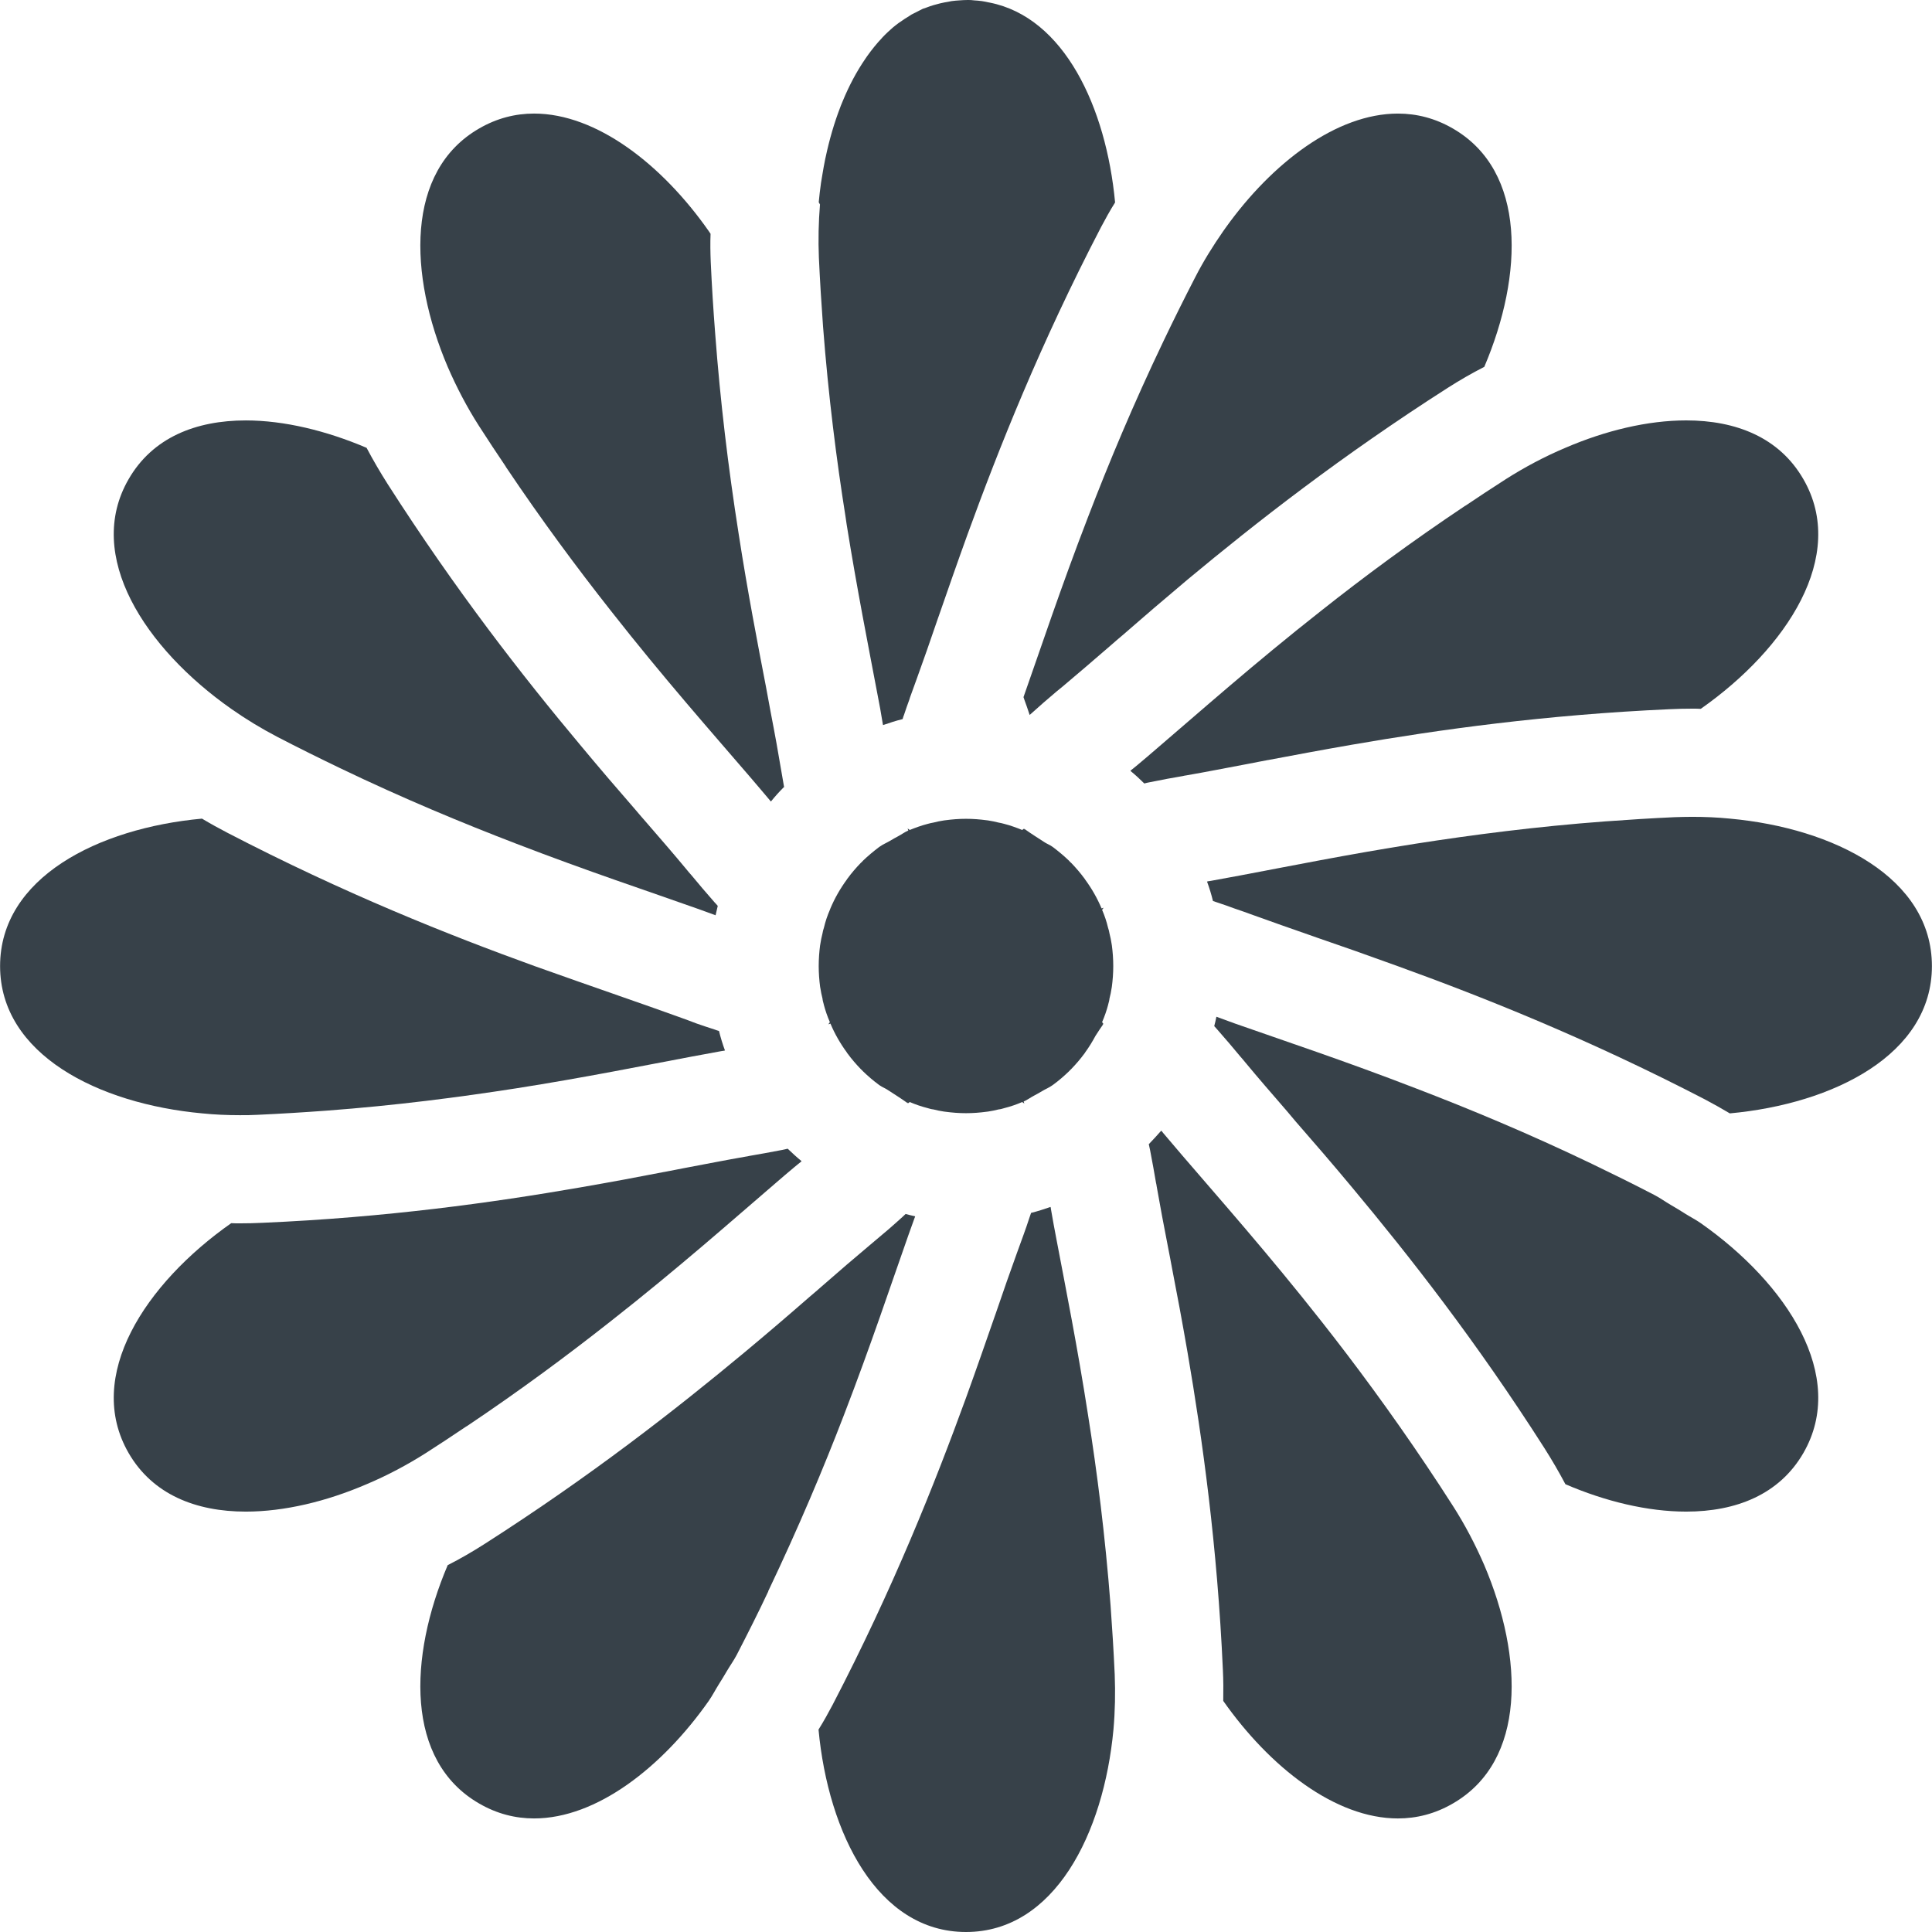 <?xml version="1.0" encoding="utf-8"?>
<!-- Generator: Adobe Illustrator 19.1.1, SVG Export Plug-In . SVG Version: 6.00 Build 0)  -->
<svg version="1.1" id="_x31_0" xmlns="http://www.w3.org/2000/svg" xmlns:xlink="http://www.w3.org/1999/xlink" x="0px" y="0px"
	 viewBox="0 0 512 512" style="enable-background:new 0 0 512 512;" xml:space="preserve">
<style type="text/css">
	.st0{fill:#374149;}
</style>
<g>
	<path class="st0" d="M383.7,102.764c3.156-2.007,6.354-3.867,9.651-5.542c10.417-24.458,11.226-51.882-8.315-63.158
		c-4.68-2.722-9.601-3.964-14.57-3.964c-16.291,0-33.348,13.092-45.578,30.146c-0.238,0.332-0.477,0.667-0.714,1.003
		c-2.722,3.918-5.258,7.976-7.406,12.182c-2.961,5.734-5.734,11.323-8.359,16.815c-8.074,16.866-14.619,32.583-20.068,46.773
		c-7.262,18.823-12.612,35.017-17.104,47.726c0.05,0.191,0.144,0.382,0.191,0.574c0.481,1.289,0.957,2.675,1.438,4.156
		c2.578-2.34,4.964-4.394,7.116-6.21c0.524-0.43,1.051-0.863,1.578-1.29c3.866-3.25,8.167-6.929,12.85-10.987
		c1-0.863,2.004-1.769,3.058-2.629c5.254-4.589,10.987-9.506,17.244-14.764C332.915,138.452,355.515,120.774,383.7,102.764z"/>
	<path class="st0" d="M313.424,205.669c0.332-0.094,0.668-0.141,1-0.191c4.972-0.856,10.514-1.957,16.627-3.102
		c1.625-0.336,3.25-0.621,4.969-0.957h0.046c6.832-1.293,14.241-2.676,22.217-4.062c23.17-4.011,51.214-7.929,84.18-9.409
		c2.007-0.098,3.965-0.145,5.972-0.145c0.762,0,1.527,0,2.289,0.046c22.795-16.002,38.942-40.558,27.189-60.862
		c-6.354-11.038-17.822-15.576-31.055-15.576c-10.179,0-21.358,2.675-32.009,7.261c-5.449,2.293-10.75,5.113-15.718,8.265
		c-3.679,2.343-7.261,4.73-10.749,7.07h-0.047c-14.237,9.511-26.946,18.92-38.219,27.853
		c-17.916,14.097-32.298,26.896-43.762,36.692c-1.703,1.484-3.285,2.809-4.855,4.129c-0.617,0.48-1.183,1.019-1.828,1.48
		c0.008,0.008,0.02,0.02,0.028,0.027c-0.039,0.031-0.082,0.063-0.13,0.098c1.29,1.051,2.485,2.149,3.68,3.344
		c0.476-0.145,1-0.238,1.48-0.336C307.929,206.626,310.893,206.098,313.424,205.669z"/>
	<path class="st0" d="M458.466,216.945c-3.343-0.336-6.687-0.476-10.03-0.476c-1.578,0-3.109,0.046-4.683,0.094
		c-6.21,0.285-12.276,0.668-18.154,1.102h-0.047c-18.537,1.382-35.356,3.582-50.354,5.921c-18.252,2.867-33.778,6.023-46.484,8.41
		c-2.778,0.512-5.386,1.008-7.898,1.453c-0.25,0.024-0.551,0.102-0.79,0.118c0,0.007,0.004,0.015,0.008,0.027
		c-0.05,0.008-0.11,0.019-0.16,0.027c0.621,1.672,1.145,3.39,1.578,5.16c0.382,0.14,0.762,0.238,1.144,0.382
		c1.578,0.523,3.106,1.05,4.636,1.625c1.622,0.523,3.246,1.145,4.871,1.718c4.73,1.719,10.081,3.582,15.959,5.637
		c0.285,0.098,0.523,0.191,0.809,0.289c6.546,2.242,13.76,4.777,21.502,7.593c22.834,8.265,50.449,19.256,81.406,35.306
		c2.246,1.195,4.492,2.438,6.64,3.726c27.568-2.531,53.558-15.666,53.558-39.032C511.976,232.615,486.034,219.476,458.466,216.945z"
		/>
	<path class="st0" d="M450.724,324.154c-1.305-0.922-2.758-1.64-4.113-2.503c-1.266-0.805-2.546-1.586-3.863-2.348
		c-1.422-0.828-2.754-1.796-4.202-2.558c-5.687-2.961-11.23-5.683-16.674-8.308c-16.814-8.078-32.486-14.577-46.675-20.018
		c-18.916-7.312-35.114-12.663-47.87-17.155c-1.723-0.621-3.39-1.242-4.969-1.816c-0.191,0.863-0.336,1.676-0.574,2.484
		c0.289,0.336,0.527,0.621,0.812,0.91c2.199,2.484,4.254,4.918,6.117,7.167c0.476,0.523,0.906,1.05,1.336,1.574
		c3.202,3.871,6.929,8.171,10.987,12.854c0.863,1,1.671,1.957,2.534,3.008l0.047,0.046c4.586,5.258,9.507,10.945,14.714,17.202
		c15.194,18.202,32.918,40.801,50.929,69.033c2.007,3.152,3.87,6.355,5.59,9.605c10.651,4.586,21.83,7.261,32.009,7.261
		c13.233,0,24.701-4.538,31.055-15.526C489.666,364.713,473.52,340.156,450.724,324.154z"/>
	<path class="st0" d="M385.086,399.158c-2.34-3.679-4.73-7.307-7.07-10.795c-9.558-14.238-18.92-26.9-27.806-38.177
		c-14.143-17.959-26.942-32.387-36.786-43.855c-1.816-2.133-3.527-4.121-5.132-6.034l-0.434-0.547c0,0-0.012,0.008-0.016,0.016
		c-0.035-0.043-0.07-0.09-0.105-0.125c-1.098,1.246-2.195,2.441-3.297,3.586c0.098,0.527,0.238,1.05,0.336,1.531
		c0.621,3.198,1.148,6.163,1.578,8.694c0.094,0.332,0.141,0.668,0.188,1c0.859,4.968,1.914,10.514,3.105,16.627
		c0.336,1.621,0.621,3.297,0.957,5.019c1.336,6.827,2.722,14.28,4.109,22.31c3.965,23.118,7.882,51.163,9.362,84.082
		c0.145,2.77,0.145,5.539,0.098,8.266c12.326,17.533,29.669,31.149,46.292,31.149c4.969,0,9.89-1.242,14.57-3.968
		c19.541-11.273,18.732-38.696,8.315-63.158C391.008,409.381,388.238,404.08,385.086,399.158z"/>
	<path class="st0" d="M294.313,425.481c-1.434-18.631-3.582-35.45-5.972-50.495c-2.816-18.155-5.922-33.634-8.312-46.246
		c-0.574-2.914-1.05-5.62-1.5-8.206c-0.019-0.167-0.054-0.363-0.074-0.527c-0.007,0-0.015,0.004-0.023,0.008
		c-0.008-0.05-0.019-0.11-0.027-0.16c-1.672,0.57-3.39,1.144-5.16,1.574c-0.144,0.382-0.238,0.765-0.378,1.097
		c-0.527,1.676-1.102,3.25-1.629,4.734c-0.621,1.766-1.238,3.39-1.766,4.87c-1.722,4.73-3.586,10.082-5.59,15.956
		c-0.098,0.289-0.191,0.527-0.289,0.812c-2.293,6.597-4.777,13.761-7.593,21.549c-8.316,22.834-19.256,50.402-35.356,81.36
		c-1.145,2.148-2.34,4.347-3.726,6.546C219.5,485.963,232.588,512,256,512c23.408,0,36.497-26.037,39.078-53.647
		c0.43-4.874,0.523-9.796,0.332-14.62C295.125,437.472,294.743,431.359,294.313,425.481z"/>
	<path class="st0" d="M240.76,327.259c0.562-1.562,1.082-3.027,1.605-4.469l0.129-0.3c-0.007,0-0.015,0-0.023-0.004
		c0.02-0.047,0.039-0.102,0.055-0.153c-0.86-0.191-1.719-0.382-2.531-0.617c-0.29,0.285-0.57,0.523-0.859,0.808
		c-2.578,2.344-5.015,4.446-7.167,6.214c-0.528,0.477-1.051,0.859-1.527,1.289c-3.871,3.25-8.171,6.926-12.854,11.034
		c-1,0.859-2.004,1.77-3.058,2.629c-5.25,4.586-10.983,9.507-17.245,14.718c-18.202,15.143-40.801,32.817-68.986,50.831
		c-3.152,2.007-6.355,3.866-9.652,5.538c-10.413,24.462-11.225,51.886,8.316,63.158c4.679,2.726,9.601,3.968,14.569,3.968
		c16.627,0,33.97-13.616,46.293-31.149c0.992-1.43,1.774-2.977,2.699-4.442c0.718-1.137,1.406-2.266,2.074-3.41
		c0.852-1.457,1.852-2.84,2.637-4.332c2.957-5.734,5.781-11.326,8.358-16.818v-0.141l0.047-0.05
		c8.026-16.862,14.569-32.392,20.018-46.578C230.916,356.158,236.268,339.965,240.76,327.259z"/>
	<path class="st0" d="M123.614,377.993h0.046c14.19-9.507,26.85-18.916,38.13-27.806c17.959-14.088,32.388-26.896,43.855-36.734
		c1.703-1.485,3.281-2.813,4.855-4.133c0.614-0.476,1.183-1.015,1.824-1.476c-0.008-0.008-0.015-0.02-0.027-0.028
		c0.043-0.031,0.082-0.066,0.129-0.098c-1.289-1.05-2.484-2.148-3.679-3.296c-0.523,0.094-1,0.238-1.527,0.336
		c-3.199,0.617-6.117,1.144-8.648,1.574c-0.332,0.094-0.668,0.145-1.003,0.191c-4.969,0.86-10.511,1.957-16.624,3.106
		c-1.625,0.336-3.198,0.621-4.922,0.957h-0.046c-6.831,1.336-14.288,2.722-22.31,4.109c-23.17,4.011-51.214,7.93-84.13,9.362
		c-2.011,0.098-3.968,0.145-5.972,0.145c-0.766,0-1.531,0-2.293-0.047c-22.79,16.002-38.938,40.559-27.189,60.913
		c6.355,10.987,17.822,15.526,31.056,15.526c10.174,0,21.354-2.675,32.009-7.261c5.449-2.293,10.749-5.113,15.718-8.265
		C116.544,382.722,120.13,380.336,123.614,377.993z"/>
	<path class="st0" d="M63.564,295.535c1.574,0,3.106,0,4.679-0.098c6.258-0.285,12.327-0.664,18.202-1.098
		c18.538-1.386,35.356-3.582,50.355-5.921c18.252-2.867,33.778-6.023,46.488-8.41c2.758-0.512,5.347-1,7.846-1.446
		c0.262-0.023,0.582-0.109,0.84-0.125c-0.004-0.008-0.008-0.015-0.008-0.027c0.047-0.008,0.106-0.019,0.156-0.027
		c-0.621-1.672-1.144-3.39-1.578-5.16c-0.379-0.098-0.762-0.242-1.145-0.382c-1.578-0.481-3.152-1.051-4.73-1.578
		c-1.574-0.621-3.203-1.195-4.777-1.766c-4.73-1.722-10.082-3.582-15.956-5.636c-0.289-0.098-0.527-0.195-0.812-0.289
		c-6.546-2.293-13.714-4.777-21.451-7.55c-22.838-8.265-50.453-19.252-81.458-35.352c-2.293-1.195-4.538-2.438-6.686-3.726
		c-27.568,2.531-53.507,15.67-53.507,39.078c0,23.366,25.986,36.501,53.554,39.032C56.874,295.391,60.217,295.535,63.564,295.535z"
		/>
	<path class="st0" d="M61.272,187.85c3.867,2.722,7.976,5.211,12.179,7.406c5.686,2.961,11.229,5.687,16.674,8.312
		c16.815,8.074,32.49,14.573,46.676,20.018c18.966,7.312,35.211,12.663,47.964,17.202c1.672,0.618,3.301,1.191,4.874,1.766
		c0.192-0.859,0.383-1.672,0.574-2.484c-0.289-0.336-0.527-0.621-0.813-0.906c-2.198-2.484-4.253-4.922-6.112-7.167
		c-0.481-0.523-0.91-1.05-1.34-1.574c-3.203-3.87-6.929-8.171-10.987-12.854c-0.859-1.004-1.77-2.004-2.629-3.058
		c-4.538-5.207-9.46-10.941-14.62-17.151c-15.241-18.202-32.914-40.848-50.975-69.079c-2.004-3.156-3.871-6.355-5.59-9.605
		c-10.655-4.538-21.834-7.261-32.009-7.261c-13.234,0-24.701,4.538-31.056,15.576C22.334,147.291,38.481,171.847,61.272,187.85z"/>
	<path class="st0" d="M126.911,112.845c2.39,3.726,4.73,7.262,7.12,10.796v0.047c9.554,14.241,18.963,26.9,27.849,38.172
		c14.097,17.963,26.854,32.345,36.692,43.809c1.91,2.246,3.726,4.351,5.398,6.354c0.098,0.145,0.191,0.238,0.336,0.383
		c1.003-1.242,2.105-2.484,3.25-3.629c0.094-0.098,0.144-0.144,0.238-0.191l-2.004-11.566c-0.481-2.53-0.957-5.3-1.578-8.406
		l-1.246-6.738c-2.148-11.131-4.82-24.935-7.21-40.367c-2.82-17.963-4.874-35.211-6.21-52.89c-0.527-6.734-0.91-12.991-1.195-19.206
		c-0.098-2.484-0.145-4.968-0.046-7.452c-0.145-0.238-0.336-0.477-0.481-0.715c-12.276-17.534-29.666-31.149-46.293-31.149
		c-4.968,0-9.89,1.242-14.569,3.964c-19.541,11.276-18.729,38.7-8.316,63.158C120.989,102.619,123.758,107.924,126.911,112.845z"/>
	<path class="st0" d="M217.394,261.804c0.149,0.957,0.336,1.914,0.574,2.82c0.047,0.527,0.191,1.004,0.336,1.527v0.047
		c0.43,1.629,0.957,3.156,1.625,4.687c-0.191,0.187-0.285,0.378-0.382,0.57c0.191-0.047,0.332-0.141,0.527-0.192
		c1.144,2.726,2.629,5.305,4.347,7.644c0.046,0.098,0.094,0.191,0.191,0.289c1.046,1.43,2.242,2.817,3.488,4.106
		c0.238,0.191,0.426,0.43,0.621,0.621c1.289,1.246,2.672,2.438,4.106,3.492c0.098,0.094,0.191,0.141,0.336,0.238
		c0.601,0.426,1.308,0.691,1.933,1.09c1.797,1.172,3.625,2.304,5.351,3.542l0.164-0.106c-0.031,0.078-0.046,0.161-0.094,0.25
		c0.191-0.098,0.382-0.191,0.574-0.383c1.531,0.668,3.109,1.195,4.777,1.625c0.48,0.145,0.957,0.286,1.484,0.336
		c0.906,0.234,1.863,0.43,2.82,0.57c0.141,0,0.282,0.047,0.379,0.047c1.77,0.238,3.582,0.382,5.449,0.382
		c1.863,0,3.675-0.144,5.445-0.382c0.098,0,0.238-0.047,0.382-0.047c0.953-0.141,1.91-0.336,2.82-0.57
		c0.523-0.05,1-0.191,1.481-0.336c1.671-0.43,3.246-0.957,4.777-1.625c0.191,0.192,0.382,0.286,0.574,0.383
		c-0.098-0.191-0.145-0.336-0.192-0.523c0.954-0.41,1.778-1.039,2.695-1.52c0.703-0.37,1.422-0.773,2.133-1.202
		c0.89-0.539,1.874-0.93,2.718-1.531c0.145-0.098,0.238-0.145,0.336-0.238c1.434-1.054,2.816-2.246,4.109-3.492
		c0.191-0.191,0.383-0.43,0.618-0.621c1.246-1.289,2.441-2.676,3.488-4.106c0.098-0.098,0.144-0.191,0.191-0.289
		c1.023-1.39,1.93-2.89,2.762-4.43c0.636-0.992,1.3-2.003,1.968-2.953l-0.106-0.16c0.078,0.035,0.161,0.066,0.25,0.09
		c-0.094-0.192-0.191-0.383-0.383-0.57c0.668-1.531,1.195-3.058,1.626-4.687v-0.047c0.144-0.523,0.289-1,0.335-1.527
		c0.238-0.906,0.43-1.863,0.574-2.82c0-0.046,0.043-0.141,0.043-0.238c0.242-1.812,0.382-3.679,0.382-5.542
		c0-1.91-0.14-3.773-0.382-5.589c-0.043-0.094-0.043-0.192-0.043-0.234c-0.145-0.957-0.336-1.914-0.574-2.824
		c-0.098-0.524-0.191-1-0.382-1.527c-0.383-1.625-0.91-3.199-1.578-4.73c0.192-0.191,0.29-0.382,0.383-0.57
		c-0.191,0.094-0.336,0.141-0.523,0.188c-1.149-2.722-2.629-5.301-4.351-7.644c-0.047-0.094-0.094-0.187-0.191-0.285
		c-1.047-1.434-2.242-2.821-3.488-4.11c-0.234-0.191-0.426-0.382-0.618-0.621c-1.293-1.242-2.675-2.39-4.109-3.488
		c-0.098-0.047-0.191-0.145-0.336-0.238c-0.598-0.43-1.309-0.695-1.934-1.09c-1.797-1.176-3.628-2.308-5.351-3.542l-0.16,0.106
		c0.027-0.082,0.043-0.161,0.09-0.25c-0.192,0.094-0.383,0.191-0.574,0.383c-1.531-0.622-3.106-1.195-4.777-1.626
		c-0.481-0.144-0.958-0.238-1.481-0.335c-0.91-0.238-1.867-0.43-2.82-0.574c-0.144,0-0.285-0.047-0.382-0.047
		c-1.77-0.238-3.582-0.382-5.445-0.382c-1.867,0-3.679,0.144-5.449,0.382c-0.098,0-0.238,0.047-0.379,0.047
		c-0.957,0.145-1.914,0.336-2.82,0.574c-0.527,0.098-1.004,0.191-1.484,0.335c-1.668,0.43-3.246,1.004-4.777,1.626
		c-0.192-0.192-0.383-0.29-0.574-0.383c0.098,0.191,0.145,0.332,0.191,0.523c-0.953,0.41-1.773,1.035-2.687,1.516
		c-0.71,0.374-1.434,0.781-2.148,1.21c-0.886,0.535-1.871,0.926-2.71,1.527c-0.145,0.094-0.238,0.191-0.336,0.238
		c-1.434,1.098-2.817,2.246-4.106,3.488c-0.195,0.238-0.382,0.43-0.621,0.621c-1.246,1.289-2.442,2.676-3.488,4.11
		c-0.098,0.098-0.145,0.191-0.191,0.285c-1.718,2.343-3.203,4.922-4.347,7.644c-0.047,0.144-0.098,0.242-0.145,0.382
		c-0.668,1.531-1.195,3.106-1.578,4.73c-0.192,0.527-0.286,1.003-0.383,1.527c-0.238,0.91-0.426,1.867-0.574,2.824
		c0,0.042,0,0.14-0.046,0.234c-0.238,1.816-0.379,3.679-0.379,5.589c0,1.863,0.141,3.73,0.379,5.542
		C217.348,261.663,217.394,261.758,217.394,261.804z"/>
	<path class="st0" d="M217.012,68.271c0.289,6.257,0.672,12.374,1.102,18.248c1.434,18.631,3.582,35.45,5.972,50.499
		c0.094,0.668,0.191,1.293,0.285,1.957c2.774,17.296,5.734,32.154,8.027,44.29c0.621,3.105,1.144,6.018,1.578,8.741
		c0.047,0.051,0.047,0.098,0.047,0.145c1.671-0.57,3.39-1.148,5.159-1.578c0-0.046,0.051-0.046,0.051-0.094
		c0.09-0.336,0.191-0.718,0.332-1.003c0.476-1.434,0.953-2.821,1.434-4.11c0.046-0.238,0.144-0.43,0.191-0.621
		c0.621-1.766,1.242-3.39,1.766-4.874c1.718-4.726,3.586-10.078,5.589-15.952c0.098-0.289,0.192-0.527,0.29-0.816
		c2.293-6.594,4.777-13.761,7.593-21.545c8.315-22.834,19.256-50.402,35.356-81.36c1.145-2.152,2.34-4.347,3.726-6.546
		c-2.355-25.209-13.479-49.062-33.243-52.968c-0.094-0.019-0.183-0.035-0.274-0.05c-0.598-0.114-1.175-0.27-1.789-0.344
		c-0.668-0.098-1.336-0.144-2.054-0.191C257.574,0,257,0,256.426,0c-0.715,0-1.43,0.047-2.148,0.098
		c-0.715,0.047-1.383,0.094-2.055,0.191c-0.297,0.035-0.574,0.122-0.866,0.168c-0.762,0.118-1.508,0.262-2.246,0.442
		c-0.586,0.141-1.164,0.293-1.73,0.465c-0.644,0.195-1.277,0.41-1.898,0.652c-0.312,0.118-0.644,0.199-0.949,0.325
		c-0.332,0.152-0.629,0.332-0.953,0.488c-0.543,0.254-1.078,0.527-1.602,0.812c-0.149,0.086-0.313,0.145-0.453,0.23
		c-0.211,0.118-0.402,0.278-0.61,0.402c-0.801,0.481-1.586,0.985-2.343,1.535c-0.13,0.098-0.27,0.164-0.395,0.262
		c-0.523,0.383-1.003,0.762-1.527,1.195c-0.098,0.086-0.199,0.176-0.297,0.266c-0.102,0.086-0.202,0.184-0.304,0.27
		c-0.278,0.254-0.555,0.504-0.832,0.754c-0.481,0.477-0.958,0.906-1.387,1.387c-0.038,0.038-0.07,0.094-0.109,0.133
		c-1.383,1.457-2.672,3.058-3.89,4.761c-0.156,0.223-0.305,0.446-0.461,0.672c-2.336,3.386-4.359,7.194-6.058,11.323
		c-0.168,0.422-0.351,0.828-0.519,1.262c-0.031,0.086-0.055,0.176-0.09,0.254c-1.622,4.187-2.914,8.648-3.898,13.276
		c-0.035,0.176-0.082,0.34-0.118,0.516c-0.011,0.058-0.023,0.121-0.034,0.18c-0.258,1.269-0.489,2.55-0.699,3.835
		c-0.13,0.762-0.27,1.519-0.379,2.285c-0.242,1.715-0.449,3.438-0.606,5.168c0.094,0.191,0.238,0.382,0.332,0.574
		C216.918,58.858,216.824,63.634,217.012,68.271z"/>
</g>
</svg>
